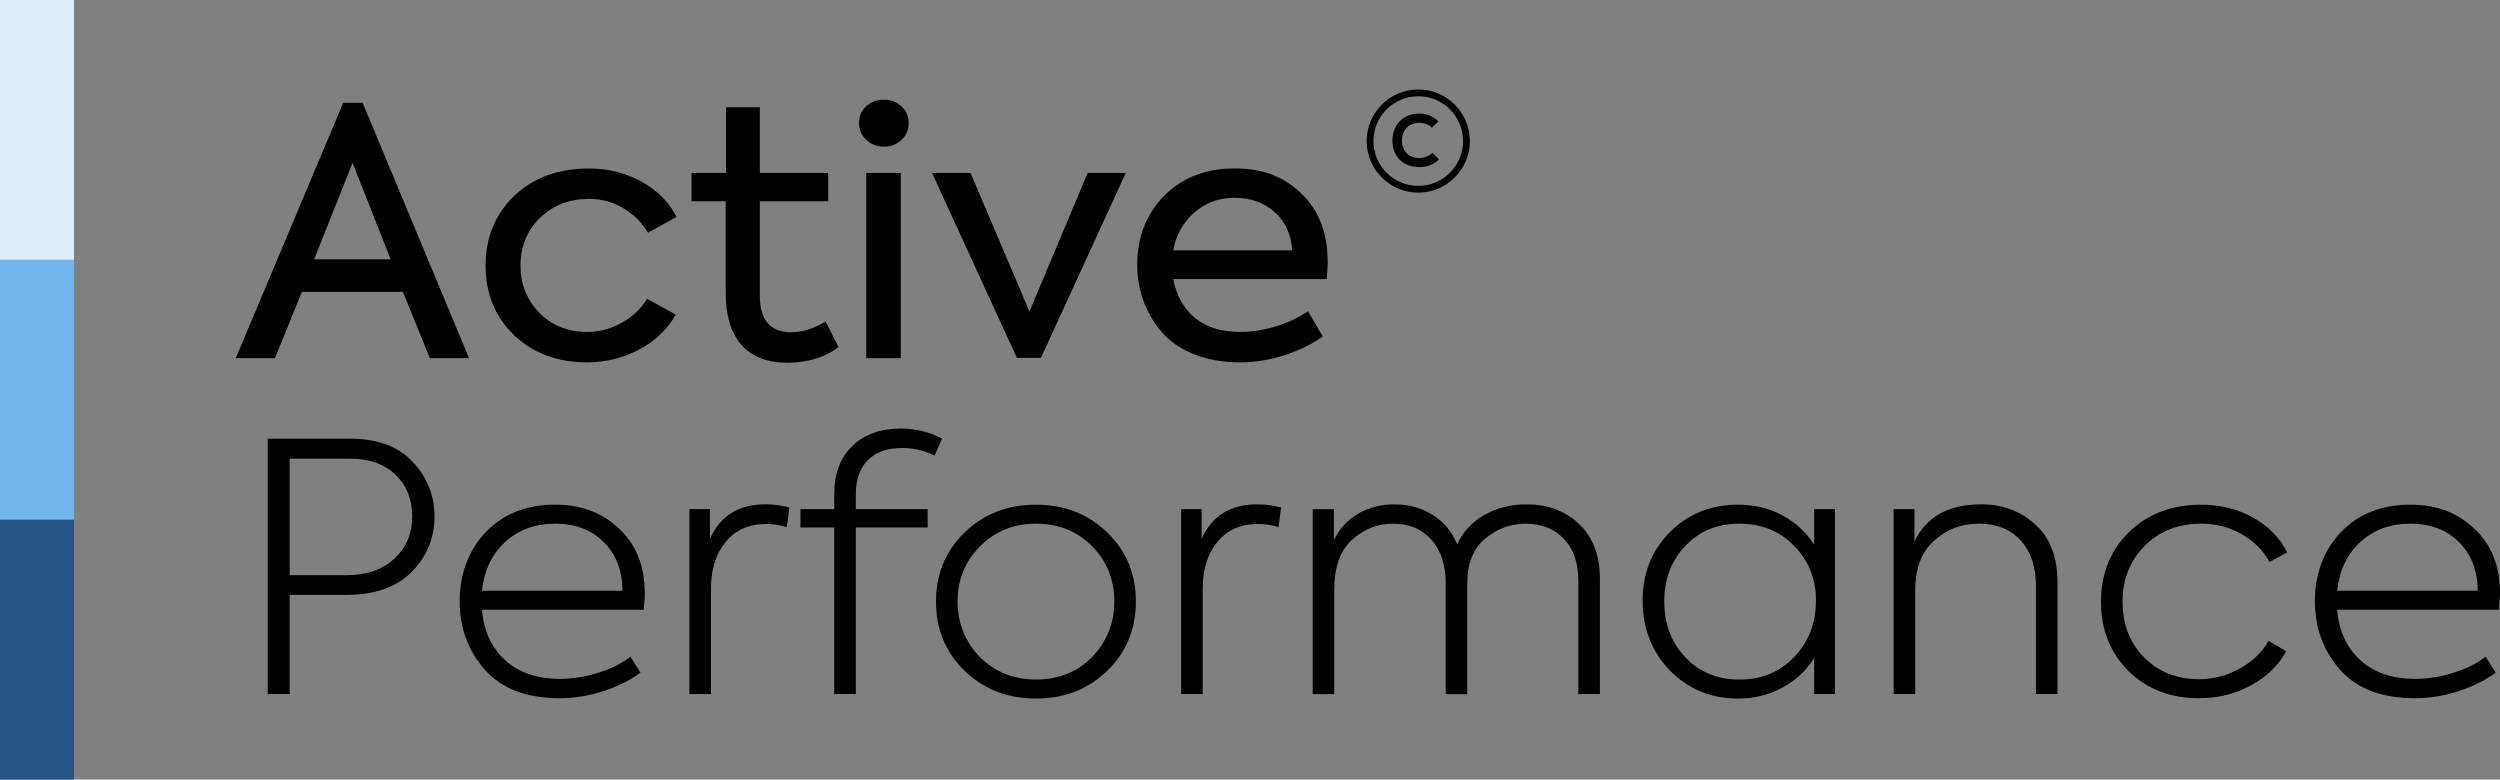 <?xml version="1.0" encoding="UTF-8"?>
<svg id="Camada_1" data-name="Camada 1" xmlns="http://www.w3.org/2000/svg" viewBox="0 0 763.03 237.95">
  <rect x="0" y="0" width="763.03" height="237.95" fill="#808080" stroke="none"/>
  <defs>
    <style>
      .cls-1 {
        fill: #dfedf9;
      }

      .cls-2 {
        fill: #265584;
      }

      .cls-3 {
        fill: #71b7ed;
      }
    </style>
  </defs>
  <rect class="cls-1" width="22.59" height="79.32"/>
  <rect class="cls-3" y="79.32" width="22.59" height="79.32"/>
  <rect class="cls-2" y="158.63" width="22.59" height="79.32"/>
  <g>
    <path d="M143.16,109.33h-11.96l-8.23-20.25h-30.83l-8.23,20.25h-11.96L104.76,31.37h5.92l32.48,77.96ZM119.24,79.15l-11.63-29.43-11.74,29.43h23.37Z"/>
    <path d="M179.26,110.59c-9.14,0-16.6-2.78-22.38-8.33-5.78-5.56-8.67-12.62-8.67-21.2s2.92-15.68,8.78-21.31c5.85-5.56,13.46-8.33,22.82-8.33,5.78,0,11.1,1.34,15.96,4.01,4.86,2.67,8.43,6.26,10.7,10.76l-8.67,4.85c-1.97-3.23-4.55-5.77-7.73-7.6-3.18-1.83-6.6-2.74-10.26-2.74-6,0-11.01,1.94-15.03,5.8-3.95,3.94-5.92,8.79-5.92,14.56s1.94,10.51,5.81,14.45c3.8,3.87,8.67,5.8,14.59,5.8,3.66,0,7.19-.95,10.59-2.85,3.4-1.9,5.94-4.33,7.62-7.28l8.78,4.85c-2.49,4.43-6.14,7.95-10.97,10.55-4.97,2.67-10.31,4.01-16.02,4.01Z"/>
    <path d="M251.99,98.14l3.95,7.81c-4.24,3.17-9.47,4.75-15.69,4.75s-10.81-1.83-13.99-5.49c-3.18-3.66-4.77-8.9-4.77-15.72v-28.06h-10.42v-8.65h10.53v-20.04h10.31v20.04h20.85v8.65h-20.85v28.8c0,7.46,3.18,11.18,9.54,11.18,3.44,0,6.95-1.09,10.53-3.27Z"/>
    <path d="M269.88,44.76c-2.19,0-4.02-.69-5.49-2.06-1.46-1.37-2.19-3.11-2.19-5.22s.73-3.73,2.19-5.06c1.46-1.34,3.29-2,5.49-2,2.05,0,3.8.69,5.27,2.06,1.46,1.37,2.19,3.04,2.19,5.01,0,2.11-.73,3.85-2.19,5.22-1.46,1.37-3.22,2.06-5.27,2.06ZM274.92,52.78v56.54h-10.53v-56.54h10.53Z"/>
    <path d="M314.2,95.08l17.77-42.3h11.63l-25.89,56.44h-7.35l-25.89-56.44h11.74l17.99,42.3Z"/>
    <path d="M405.26,80c0,.7-.11,2.43-.33,5.17h-46.85c.95,4.99,3.14,8.93,6.58,11.81,3.44,2.88,8.12,4.33,14.04,4.33,3.51,0,7.13-.58,10.86-1.74,3.73-1.16,6.95-2.69,9.65-4.59l4.5,7.7c-3.07,2.25-6.88,4.13-11.41,5.64-4.54,1.51-9.14,2.27-13.82,2.27-5.34,0-10.08-.84-14.21-2.53-4.13-1.69-7.41-3.97-9.82-6.86-2.41-2.88-4.24-6.05-5.49-9.49-1.24-3.45-1.87-7.07-1.87-10.87,0-8.44,2.74-15.47,8.23-21.1,5.56-5.56,12.73-8.33,21.5-8.33s15.14,2.57,20.41,7.7c5.34,5.13,8.01,12.1,8.01,20.89ZM358.08,76.41h36.31c-.29-4.85-2.07-8.74-5.32-11.66-3.26-2.92-7.33-4.38-12.23-4.38s-8.85,1.5-12.29,4.48c-3.44,2.99-5.6,6.84-6.47,11.55Z"/>
  </g>
  <g>
    <path d="M81.72,133.88h25.01c8.41,0,14.81,2.36,19.2,7.07,4.46,4.71,6.69,10.3,6.69,16.77s-2.34,12.17-7.02,16.88c-4.61,4.64-11.23,6.96-19.86,6.96h-17.33v30.28h-6.69v-77.96ZM88.41,175.55h17.44c6.07,0,10.92-1.69,14.54-5.06,3.62-3.38,5.43-7.67,5.43-12.87s-1.7-9.44-5.1-12.71c-3.4-3.27-7.95-4.91-13.66-4.91h-18.65v35.55Z"/>
    <path d="M196.81,181.14c0,.77-.11,2.43-.33,4.96h-49.37c.51,6.4,2.85,11.52,7.02,15.35,4.17,3.83,9.76,5.75,16.79,5.75,3.8,0,7.68-.61,11.63-1.85,3.95-1.23,7.24-2.87,9.87-4.91l3.07,4.85c-3,2.25-6.71,4.11-11.14,5.59-4.43,1.48-8.94,2.22-13.55,2.22-10.09,0-17.7-2.9-22.82-8.7-5.12-5.8-7.68-12.78-7.68-20.94s2.67-15.54,8.01-21.1c5.34-5.56,12.4-8.33,21.17-8.33,7.9,0,14.41,2.46,19.53,7.38,5.19,4.85,7.79,11.43,7.79,19.73ZM169.49,159.83c-6.14,0-11.25,1.86-15.31,5.59-4.06,3.73-6.42,8.69-7.08,14.87h42.9c-.07-6.19-1.99-11.15-5.76-14.87-3.77-3.73-8.69-5.59-14.76-5.59Z"/>
    <path d="M217,211.84h-6.58v-56.44h6.25v9.07c3.14-7.03,8.81-10.55,17.01-10.55,2.27,0,4.68.32,7.24.95l-.77,6.01c-2.05-.63-4.13-.95-6.25-.95-5.27,0-9.4,1.81-12.4,5.43-3,3.62-4.5,8.39-4.5,14.29v32.18Z"/>
    <path d="M275.36,136.73c-4.54,0-8.03,1.23-10.48,3.69-2.45,2.46-3.68,5.98-3.68,10.55v4.43h21.94v5.59h-21.94v50.85h-6.58v-50.85h-10.31v-5.59h10.31v-4.54c0-6.26,1.83-11.16,5.49-14.72,3.66-3.55,8.59-5.33,14.81-5.33,4.53,0,8.74,1.02,12.62,3.06l-2.3,5.17c-3.22-1.55-6.51-2.32-9.87-2.32Z"/>
    <path d="M285.68,183.57c0-8.37,2.89-15.37,8.67-20.99,5.85-5.7,13.13-8.54,21.83-8.54s15.98,2.85,21.83,8.54c5.78,5.63,8.67,12.62,8.67,20.99s-2.89,15.47-8.67,21.1c-5.85,5.7-13.13,8.54-21.83,8.54s-15.98-2.85-21.83-8.54c-5.78-5.63-8.67-12.66-8.67-21.1ZM316.18,207.41c6.87,0,12.58-2.28,17.12-6.86,4.53-4.71,6.8-10.37,6.8-16.98s-2.27-12.31-6.8-16.88c-4.54-4.57-10.24-6.86-17.12-6.86s-12.51,2.32-17.11,6.96c-4.54,4.57-6.8,10.16-6.8,16.77s2.27,12.27,6.8,16.98c4.61,4.57,10.31,6.86,17.11,6.86Z"/>
    <path d="M367.08,211.84h-6.58v-56.44h6.25v9.07c3.14-7.03,8.81-10.55,17.01-10.55,2.27,0,4.68.32,7.24.95l-.77,6.01c-2.05-.63-4.13-.95-6.25-.95-5.27,0-9.4,1.81-12.4,5.43-3,3.62-4.5,8.39-4.5,14.29v32.18Z"/>
    <path d="M465.82,153.93c6.58,0,11.96,2,16.13,6.01,4.24,4.01,6.36,9.6,6.36,16.77v35.13h-6.58v-34.6c0-5.42-1.46-9.67-4.39-12.76-2.93-3.09-6.84-4.64-11.74-4.64-4.61,0-8.74,1.55-12.4,4.64-3.58,3.02-5.38,7.56-5.38,13.61v33.76h-6.58v-33.86c0-5.55-1.45-9.97-4.33-13.24-2.89-3.27-6.79-4.91-11.68-4.91s-8.96,1.65-12.62,4.96c-3.58,3.24-5.38,8.33-5.38,15.3v31.75h-6.58v-56.44h6.47v9.49c1.61-3.45,4.06-6.14,7.35-8.07,3.29-1.93,7.02-2.9,11.19-2.9s8.19,1.07,11.63,3.22c3.44,2.15,5.92,5.15,7.46,9.02,1.76-3.87,4.53-6.87,8.34-9.02,3.8-2.14,8.04-3.22,12.73-3.22Z"/>
    <path d="M553.7,166.27v-10.87h6.36v56.44h-6.36v-10.97c-2.49,3.87-5.76,6.89-9.82,9.07-4.06,2.18-8.5,3.27-13.33,3.27-8.27,0-15.21-2.85-20.85-8.54-5.56-5.77-8.34-12.87-8.34-21.31s2.74-15.26,8.23-20.89c5.63-5.63,12.62-8.44,20.96-8.44,4.9,0,9.36,1.07,13.39,3.22,4.02,2.15,7.28,5.15,9.77,9.02ZM530.88,207.41c6.8,0,12.4-2.32,16.79-6.96,4.39-4.64,6.58-10.34,6.58-17.09s-2.2-12.1-6.58-16.67c-4.39-4.57-9.98-6.86-16.79-6.86s-12.25,2.29-16.57,6.86c-4.24,4.5-6.36,10.13-6.36,16.88s2.12,12.48,6.36,16.98c4.31,4.57,9.84,6.86,16.57,6.86Z"/>
    <path d="M584.53,211.84h-6.58v-56.44h6.36v9.92c3.58-7.6,10.38-11.39,20.41-11.39,6.51,0,12.03,2.08,16.57,6.22,4.46,4.08,6.69,9.95,6.69,17.62v34.07h-6.58v-32.91c0-5.91-1.55-10.57-4.66-13.98-3.11-3.41-7.37-5.12-12.78-5.12s-9.73,1.72-13.6,5.17c-3.88,3.38-5.81,8.44-5.81,15.19v31.65Z"/>
    <path d="M671.2,213.11c-8.71,0-15.87-2.74-21.5-8.23-5.63-5.63-8.45-12.69-8.45-21.2s2.85-15.75,8.56-21.31c5.78-5.56,13.13-8.33,22.05-8.33,5.78,0,11.03,1.3,15.74,3.9,4.72,2.6,8.21,6.15,10.48,10.65l-5.38,2.95c-1.97-3.59-4.83-6.44-8.56-8.54s-7.83-3.17-12.29-3.17c-7.02,0-12.76,2.25-17.22,6.75-4.54,4.5-6.8,10.2-6.8,17.09s2.2,12.55,6.58,16.98c4.39,4.43,9.98,6.65,16.79,6.65,4.39,0,8.54-1.09,12.45-3.27,3.91-2.18,6.82-4.99,8.72-8.44l5.38,3.17c-2.27,4.29-5.85,7.77-10.75,10.44-4.76,2.6-10.02,3.9-15.8,3.9Z"/>
    <path d="M763.03,181.14c0,.77-.11,2.43-.33,4.96h-49.37c.51,6.4,2.85,11.52,7.02,15.35,4.17,3.83,9.77,5.75,16.79,5.75,3.8,0,7.68-.61,11.63-1.85,3.95-1.23,7.24-2.87,9.88-4.91l3.07,4.85c-3,2.25-6.71,4.11-11.14,5.59-4.43,1.48-8.94,2.22-13.55,2.22-10.09,0-17.7-2.9-22.82-8.7-5.12-5.8-7.68-12.78-7.68-20.94s2.67-15.54,8.01-21.1c5.34-5.56,12.4-8.33,21.18-8.33,7.9,0,14.41,2.46,19.53,7.38,5.19,4.85,7.79,11.43,7.79,19.73ZM735.71,159.83c-6.14,0-11.25,1.86-15.3,5.59-4.06,3.73-6.42,8.69-7.08,14.87h42.9c-.07-6.19-1.99-11.15-5.76-14.87-3.77-3.73-8.69-5.59-14.76-5.59Z"/>
  </g>
  <g>
    <path d="M432.87,27.31c-8.68,0-15.74,7.06-15.74,15.74s7.06,15.74,15.74,15.74,15.74-7.06,15.74-15.74-7.06-15.74-15.74-15.74ZM432.87,56.73c-7.54,0-13.68-6.13-13.68-13.68s6.13-13.68,13.68-13.68,13.68,6.13,13.68,13.68-6.13,13.68-13.68,13.68Z"/>
    <path d="M433.27,48.22c-3.87,0-5.37-2.71-5.39-5.3-.02-2.62,1.61-5.44,5.39-5.44,1.36,0,2.75.47,3.78,1.48l1.97-1.9c-1.61-1.59-3.62-2.39-5.75-2.39-5.66,0-8.32,4.16-8.3,8.25.02,4.07,2.48,8.07,8.3,8.07,2.26,0,4.34-.74,5.95-2.33l-2.01-2.04c-1.03,1.03-2.57,1.59-3.94,1.59Z"/>
  </g>
</svg>